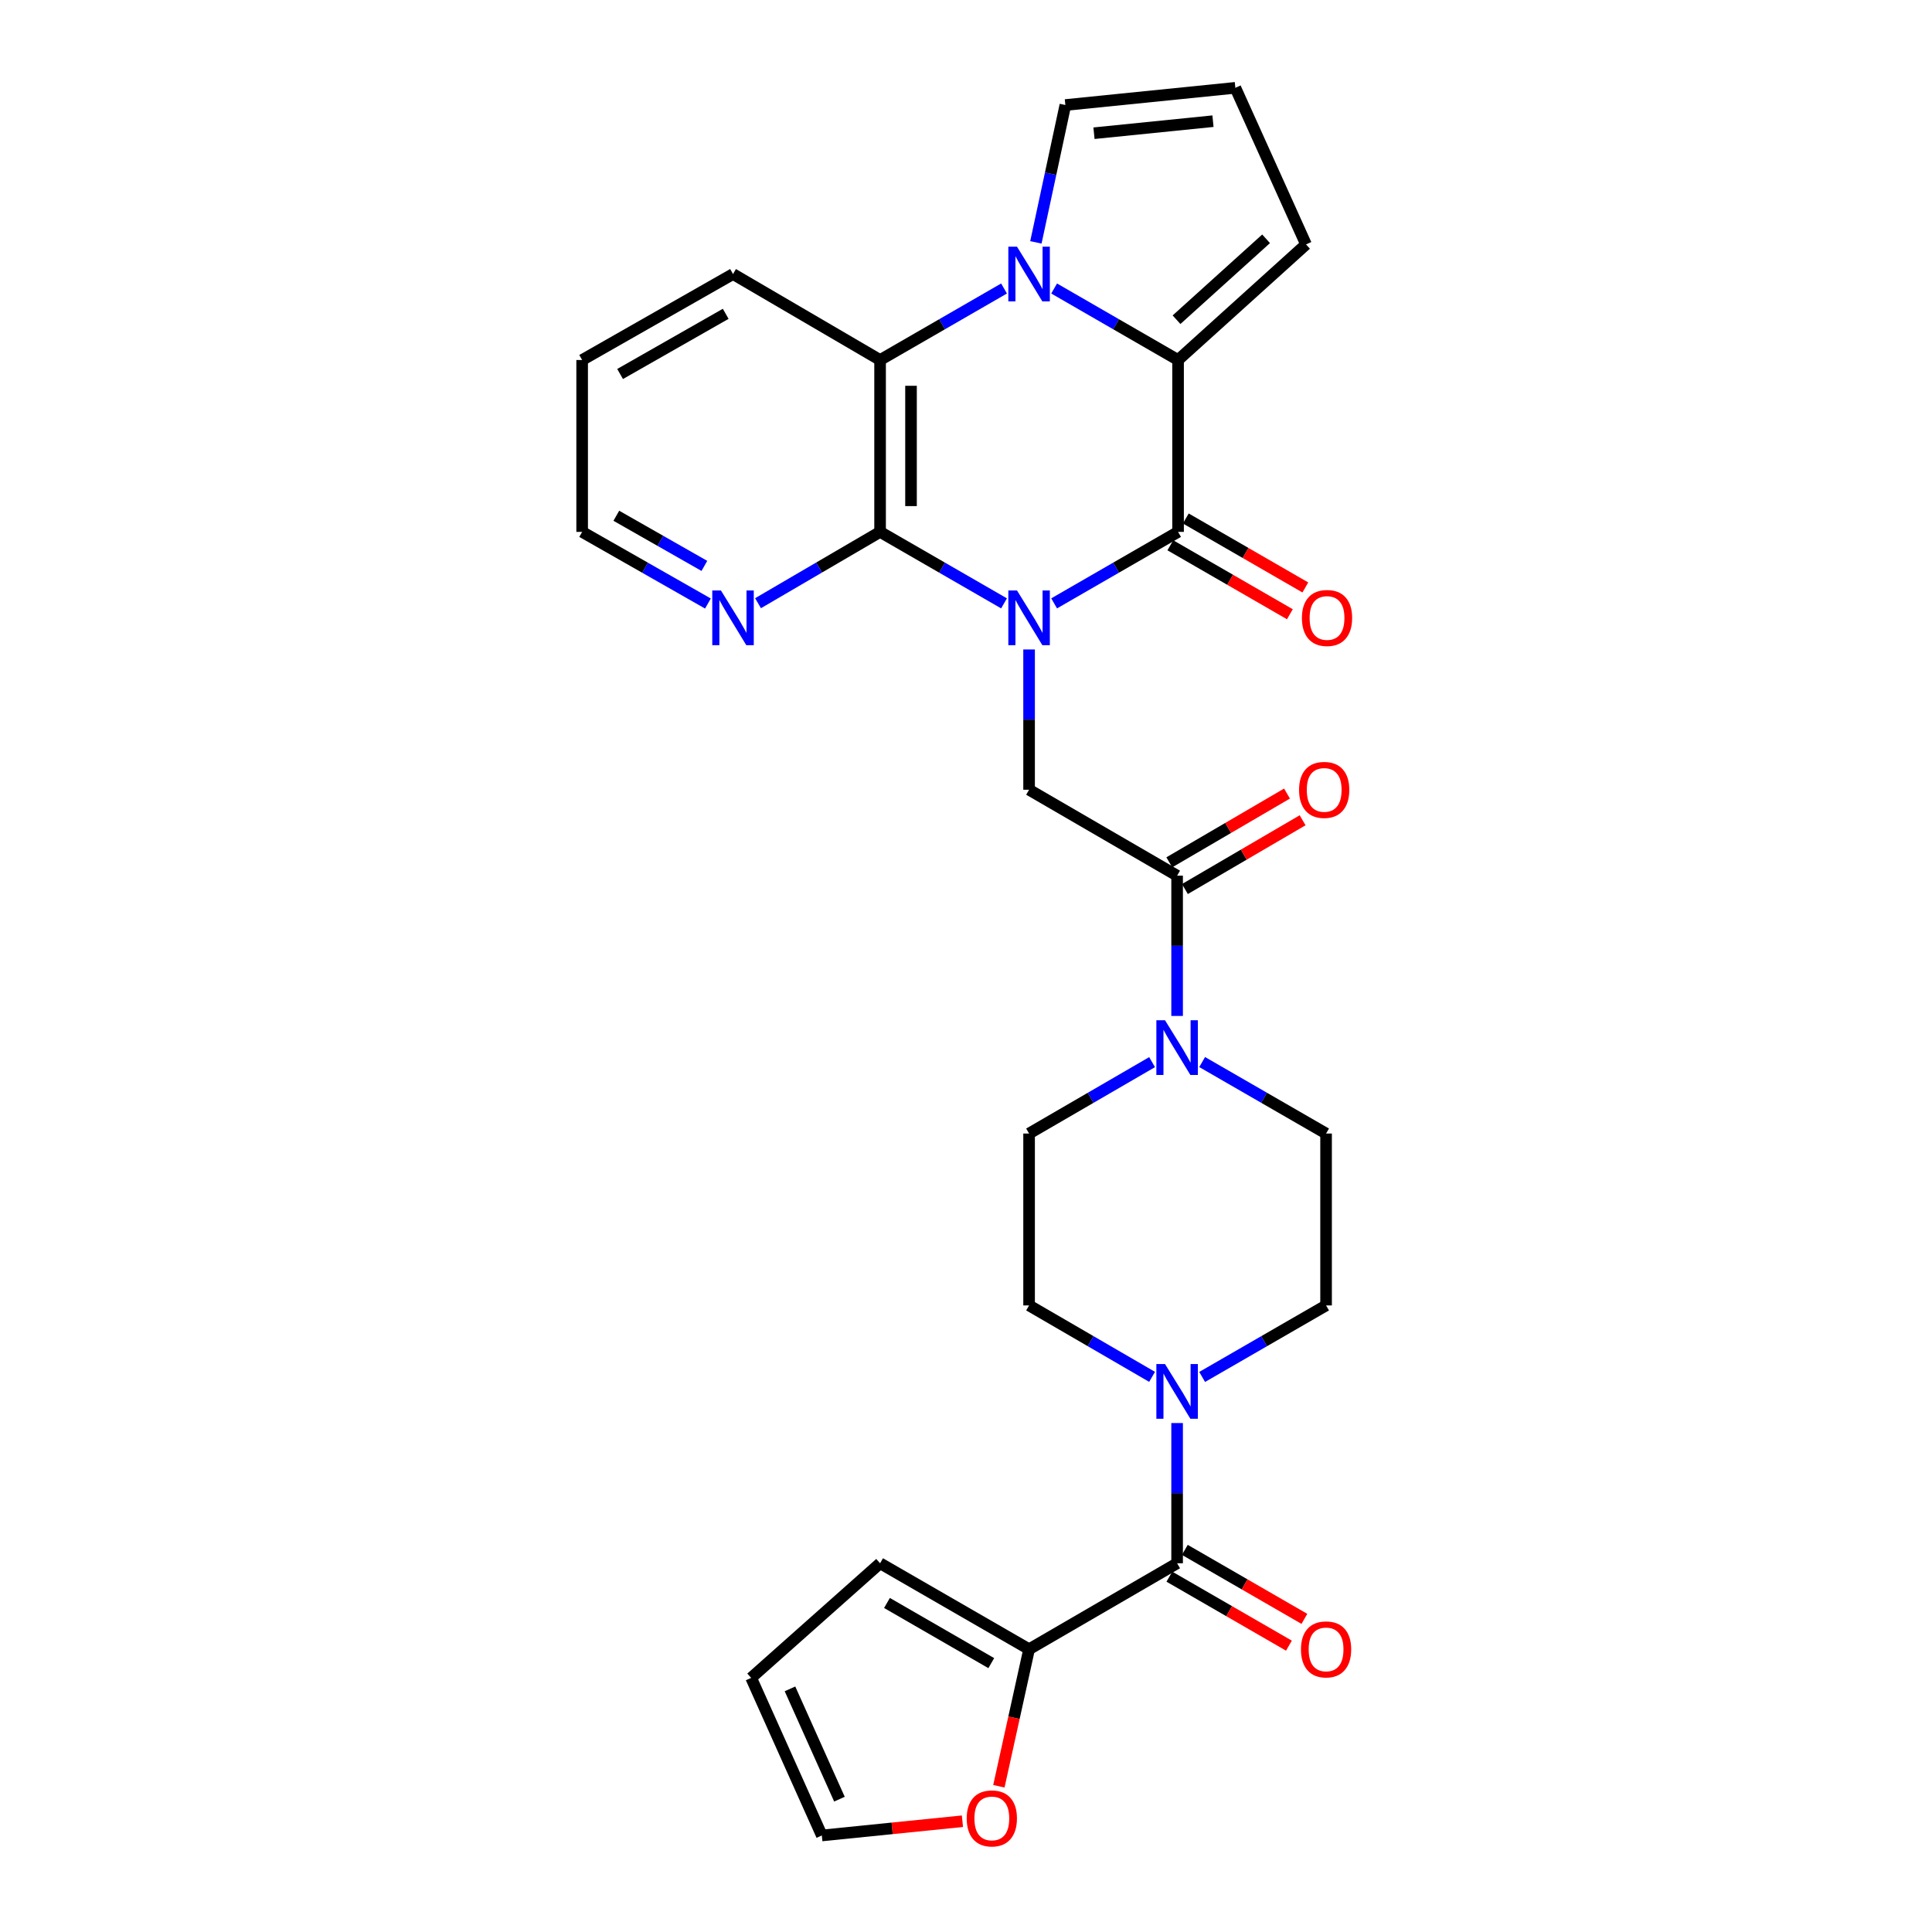 <?xml version='1.0' encoding='iso-8859-1'?>
<svg version='1.1' baseProfile='full'
              xmlns='http://www.w3.org/2000/svg'
                      xmlns:rdkit='http://www.rdkit.org/xml'
                      xmlns:xlink='http://www.w3.org/1999/xlink'
                  xml:space='preserve'
width='1000px' height='1000px' viewBox='0 0 1000 1000'>
<!-- END OF HEADER -->
<rect style='opacity:1.0;fill:#FFFFFF;stroke:none' width='1000' height='1000' x='0' y='0'> </rect>
<path class='bond-0' d='M 545.619,312.303 L 577.693,293.804' style='fill:none;fill-rule:evenodd;stroke:#0000FF;stroke-width:6px;stroke-linecap:butt;stroke-linejoin:miter;stroke-opacity:1' />
<path class='bond-0' d='M 577.693,293.804 L 609.768,275.304' style='fill:none;fill-rule:evenodd;stroke:#000000;stroke-width:6px;stroke-linecap:butt;stroke-linejoin:miter;stroke-opacity:1' />
<path class='bond-3' d='M 519.687,312.304 L 487.608,293.804' style='fill:none;fill-rule:evenodd;stroke:#0000FF;stroke-width:6px;stroke-linecap:butt;stroke-linejoin:miter;stroke-opacity:1' />
<path class='bond-3' d='M 487.608,293.804 L 455.53,275.304' style='fill:none;fill-rule:evenodd;stroke:#000000;stroke-width:6px;stroke-linecap:butt;stroke-linejoin:miter;stroke-opacity:1' />
<path class='bond-5' d='M 532.653,336.166 L 532.653,372.469' style='fill:none;fill-rule:evenodd;stroke:#0000FF;stroke-width:6px;stroke-linecap:butt;stroke-linejoin:miter;stroke-opacity:1' />
<path class='bond-5' d='M 532.653,372.469 L 532.653,408.771' style='fill:none;fill-rule:evenodd;stroke:#000000;stroke-width:6px;stroke-linecap:butt;stroke-linejoin:miter;stroke-opacity:1' />
<path class='bond-2' d='M 609.768,275.304 L 609.768,186.341' style='fill:none;fill-rule:evenodd;stroke:#000000;stroke-width:6px;stroke-linecap:butt;stroke-linejoin:miter;stroke-opacity:1' />
<path class='bond-14' d='M 605.767,282.239 L 636.703,300.086' style='fill:none;fill-rule:evenodd;stroke:#000000;stroke-width:6px;stroke-linecap:butt;stroke-linejoin:miter;stroke-opacity:1' />
<path class='bond-14' d='M 636.703,300.086 L 667.639,317.933' style='fill:none;fill-rule:evenodd;stroke:#FF0000;stroke-width:6px;stroke-linecap:butt;stroke-linejoin:miter;stroke-opacity:1' />
<path class='bond-14' d='M 613.768,268.369 L 644.704,286.216' style='fill:none;fill-rule:evenodd;stroke:#000000;stroke-width:6px;stroke-linecap:butt;stroke-linejoin:miter;stroke-opacity:1' />
<path class='bond-14' d='M 644.704,286.216 L 675.64,304.063' style='fill:none;fill-rule:evenodd;stroke:#FF0000;stroke-width:6px;stroke-linecap:butt;stroke-linejoin:miter;stroke-opacity:1' />
<path class='bond-1' d='M 519.687,149.326 L 487.608,167.833' style='fill:none;fill-rule:evenodd;stroke:#0000FF;stroke-width:6px;stroke-linecap:butt;stroke-linejoin:miter;stroke-opacity:1' />
<path class='bond-1' d='M 487.608,167.833 L 455.53,186.341' style='fill:none;fill-rule:evenodd;stroke:#000000;stroke-width:6px;stroke-linecap:butt;stroke-linejoin:miter;stroke-opacity:1' />
<path class='bond-12' d='M 536.173,125.449 L 543.802,89.904' style='fill:none;fill-rule:evenodd;stroke:#0000FF;stroke-width:6px;stroke-linecap:butt;stroke-linejoin:miter;stroke-opacity:1' />
<path class='bond-12' d='M 543.802,89.904 L 551.431,54.359' style='fill:none;fill-rule:evenodd;stroke:#000000;stroke-width:6px;stroke-linecap:butt;stroke-linejoin:miter;stroke-opacity:1' />
<path class='bond-29' d='M 545.619,149.327 L 577.693,167.834' style='fill:none;fill-rule:evenodd;stroke:#0000FF;stroke-width:6px;stroke-linecap:butt;stroke-linejoin:miter;stroke-opacity:1' />
<path class='bond-29' d='M 577.693,167.834 L 609.768,186.341' style='fill:none;fill-rule:evenodd;stroke:#000000;stroke-width:6px;stroke-linecap:butt;stroke-linejoin:miter;stroke-opacity:1' />
<path class='bond-13' d='M 609.768,186.341 L 675.994,126.51' style='fill:none;fill-rule:evenodd;stroke:#000000;stroke-width:6px;stroke-linecap:butt;stroke-linejoin:miter;stroke-opacity:1' />
<path class='bond-13' d='M 608.968,165.485 L 655.327,123.603' style='fill:none;fill-rule:evenodd;stroke:#000000;stroke-width:6px;stroke-linecap:butt;stroke-linejoin:miter;stroke-opacity:1' />
<path class='bond-4' d='M 455.53,275.304 L 455.53,186.341' style='fill:none;fill-rule:evenodd;stroke:#000000;stroke-width:6px;stroke-linecap:butt;stroke-linejoin:miter;stroke-opacity:1' />
<path class='bond-4' d='M 471.541,261.96 L 471.541,199.685' style='fill:none;fill-rule:evenodd;stroke:#000000;stroke-width:6px;stroke-linecap:butt;stroke-linejoin:miter;stroke-opacity:1' />
<path class='bond-11' d='M 455.53,275.304 L 423.942,293.761' style='fill:none;fill-rule:evenodd;stroke:#000000;stroke-width:6px;stroke-linecap:butt;stroke-linejoin:miter;stroke-opacity:1' />
<path class='bond-11' d='M 423.942,293.761 L 392.355,312.218' style='fill:none;fill-rule:evenodd;stroke:#0000FF;stroke-width:6px;stroke-linecap:butt;stroke-linejoin:miter;stroke-opacity:1' />
<path class='bond-26' d='M 455.53,186.341 L 379.411,141.846' style='fill:none;fill-rule:evenodd;stroke:#000000;stroke-width:6px;stroke-linecap:butt;stroke-linejoin:miter;stroke-opacity:1' />
<path class='bond-7' d='M 532.653,408.771 L 609.27,453.249' style='fill:none;fill-rule:evenodd;stroke:#000000;stroke-width:6px;stroke-linecap:butt;stroke-linejoin:miter;stroke-opacity:1' />
<path class='bond-6' d='M 609.27,809.146 L 609.27,772.857' style='fill:none;fill-rule:evenodd;stroke:#000000;stroke-width:6px;stroke-linecap:butt;stroke-linejoin:miter;stroke-opacity:1' />
<path class='bond-6' d='M 609.27,772.857 L 609.27,736.567' style='fill:none;fill-rule:evenodd;stroke:#0000FF;stroke-width:6px;stroke-linecap:butt;stroke-linejoin:miter;stroke-opacity:1' />
<path class='bond-10' d='M 609.27,809.146 L 532.653,853.642' style='fill:none;fill-rule:evenodd;stroke:#000000;stroke-width:6px;stroke-linecap:butt;stroke-linejoin:miter;stroke-opacity:1' />
<path class='bond-21' d='M 605.268,816.081 L 636.208,833.935' style='fill:none;fill-rule:evenodd;stroke:#000000;stroke-width:6px;stroke-linecap:butt;stroke-linejoin:miter;stroke-opacity:1' />
<path class='bond-21' d='M 636.208,833.935 L 667.148,851.79' style='fill:none;fill-rule:evenodd;stroke:#FF0000;stroke-width:6px;stroke-linecap:butt;stroke-linejoin:miter;stroke-opacity:1' />
<path class='bond-21' d='M 613.271,802.212 L 644.211,820.067' style='fill:none;fill-rule:evenodd;stroke:#000000;stroke-width:6px;stroke-linecap:butt;stroke-linejoin:miter;stroke-opacity:1' />
<path class='bond-21' d='M 644.211,820.067 L 675.151,837.921' style='fill:none;fill-rule:evenodd;stroke:#FF0000;stroke-width:6px;stroke-linecap:butt;stroke-linejoin:miter;stroke-opacity:1' />
<path class='bond-9' d='M 609.27,453.249 L 609.27,489.551' style='fill:none;fill-rule:evenodd;stroke:#000000;stroke-width:6px;stroke-linecap:butt;stroke-linejoin:miter;stroke-opacity:1' />
<path class='bond-9' d='M 609.27,489.551 L 609.27,525.854' style='fill:none;fill-rule:evenodd;stroke:#0000FF;stroke-width:6px;stroke-linecap:butt;stroke-linejoin:miter;stroke-opacity:1' />
<path class='bond-22' d='M 613.308,460.161 L 643.77,442.364' style='fill:none;fill-rule:evenodd;stroke:#000000;stroke-width:6px;stroke-linecap:butt;stroke-linejoin:miter;stroke-opacity:1' />
<path class='bond-22' d='M 643.77,442.364 L 674.231,424.567' style='fill:none;fill-rule:evenodd;stroke:#FF0000;stroke-width:6px;stroke-linecap:butt;stroke-linejoin:miter;stroke-opacity:1' />
<path class='bond-22' d='M 605.231,446.336 L 635.692,428.539' style='fill:none;fill-rule:evenodd;stroke:#000000;stroke-width:6px;stroke-linecap:butt;stroke-linejoin:miter;stroke-opacity:1' />
<path class='bond-22' d='M 635.692,428.539 L 666.154,410.742' style='fill:none;fill-rule:evenodd;stroke:#FF0000;stroke-width:6px;stroke-linecap:butt;stroke-linejoin:miter;stroke-opacity:1' />
<path class='bond-8' d='M 596.315,712.66 L 564.484,694.174' style='fill:none;fill-rule:evenodd;stroke:#0000FF;stroke-width:6px;stroke-linecap:butt;stroke-linejoin:miter;stroke-opacity:1' />
<path class='bond-8' d='M 564.484,694.174 L 532.653,675.688' style='fill:none;fill-rule:evenodd;stroke:#000000;stroke-width:6px;stroke-linecap:butt;stroke-linejoin:miter;stroke-opacity:1' />
<path class='bond-32' d='M 622.235,712.701 L 654.305,694.195' style='fill:none;fill-rule:evenodd;stroke:#0000FF;stroke-width:6px;stroke-linecap:butt;stroke-linejoin:miter;stroke-opacity:1' />
<path class='bond-32' d='M 654.305,694.195 L 686.375,675.688' style='fill:none;fill-rule:evenodd;stroke:#000000;stroke-width:6px;stroke-linecap:butt;stroke-linejoin:miter;stroke-opacity:1' />
<path class='bond-19' d='M 622.235,549.717 L 654.305,568.217' style='fill:none;fill-rule:evenodd;stroke:#0000FF;stroke-width:6px;stroke-linecap:butt;stroke-linejoin:miter;stroke-opacity:1' />
<path class='bond-19' d='M 654.305,568.217 L 686.375,586.716' style='fill:none;fill-rule:evenodd;stroke:#000000;stroke-width:6px;stroke-linecap:butt;stroke-linejoin:miter;stroke-opacity:1' />
<path class='bond-20' d='M 596.315,549.759 L 564.484,568.237' style='fill:none;fill-rule:evenodd;stroke:#0000FF;stroke-width:6px;stroke-linecap:butt;stroke-linejoin:miter;stroke-opacity:1' />
<path class='bond-20' d='M 564.484,568.237 L 532.653,586.716' style='fill:none;fill-rule:evenodd;stroke:#000000;stroke-width:6px;stroke-linecap:butt;stroke-linejoin:miter;stroke-opacity:1' />
<path class='bond-15' d='M 532.653,853.642 L 524.836,889.105' style='fill:none;fill-rule:evenodd;stroke:#000000;stroke-width:6px;stroke-linecap:butt;stroke-linejoin:miter;stroke-opacity:1' />
<path class='bond-15' d='M 524.836,889.105 L 517.018,924.569' style='fill:none;fill-rule:evenodd;stroke:#FF0000;stroke-width:6px;stroke-linecap:butt;stroke-linejoin:miter;stroke-opacity:1' />
<path class='bond-23' d='M 532.653,853.642 L 455.53,809.146' style='fill:none;fill-rule:evenodd;stroke:#000000;stroke-width:6px;stroke-linecap:butt;stroke-linejoin:miter;stroke-opacity:1' />
<path class='bond-23' d='M 513.083,860.836 L 459.097,829.69' style='fill:none;fill-rule:evenodd;stroke:#000000;stroke-width:6px;stroke-linecap:butt;stroke-linejoin:miter;stroke-opacity:1' />
<path class='bond-27' d='M 366.424,312.385 L 333.871,293.844' style='fill:none;fill-rule:evenodd;stroke:#0000FF;stroke-width:6px;stroke-linecap:butt;stroke-linejoin:miter;stroke-opacity:1' />
<path class='bond-27' d='M 333.871,293.844 L 301.318,275.304' style='fill:none;fill-rule:evenodd;stroke:#000000;stroke-width:6px;stroke-linecap:butt;stroke-linejoin:miter;stroke-opacity:1' />
<path class='bond-27' d='M 364.583,292.909 L 341.796,279.931' style='fill:none;fill-rule:evenodd;stroke:#0000FF;stroke-width:6px;stroke-linecap:butt;stroke-linejoin:miter;stroke-opacity:1' />
<path class='bond-27' d='M 341.796,279.931 L 319.008,266.953' style='fill:none;fill-rule:evenodd;stroke:#000000;stroke-width:6px;stroke-linecap:butt;stroke-linejoin:miter;stroke-opacity:1' />
<path class='bond-31' d='M 551.431,54.359 L 639.416,45.455' style='fill:none;fill-rule:evenodd;stroke:#000000;stroke-width:6px;stroke-linecap:butt;stroke-linejoin:miter;stroke-opacity:1' />
<path class='bond-31' d='M 566.241,68.954 L 627.831,62.721' style='fill:none;fill-rule:evenodd;stroke:#000000;stroke-width:6px;stroke-linecap:butt;stroke-linejoin:miter;stroke-opacity:1' />
<path class='bond-16' d='M 675.994,126.51 L 639.416,45.455' style='fill:none;fill-rule:evenodd;stroke:#000000;stroke-width:6px;stroke-linecap:butt;stroke-linejoin:miter;stroke-opacity:1' />
<path class='bond-24' d='M 498.157,942.667 L 461.765,946.35' style='fill:none;fill-rule:evenodd;stroke:#FF0000;stroke-width:6px;stroke-linecap:butt;stroke-linejoin:miter;stroke-opacity:1' />
<path class='bond-24' d='M 461.765,946.35 L 425.374,950.033' style='fill:none;fill-rule:evenodd;stroke:#000000;stroke-width:6px;stroke-linecap:butt;stroke-linejoin:miter;stroke-opacity:1' />
<path class='bond-17' d='M 532.653,675.688 L 532.653,586.716' style='fill:none;fill-rule:evenodd;stroke:#000000;stroke-width:6px;stroke-linecap:butt;stroke-linejoin:miter;stroke-opacity:1' />
<path class='bond-18' d='M 686.375,675.688 L 686.375,586.716' style='fill:none;fill-rule:evenodd;stroke:#000000;stroke-width:6px;stroke-linecap:butt;stroke-linejoin:miter;stroke-opacity:1' />
<path class='bond-25' d='M 455.53,809.146 L 388.796,868.47' style='fill:none;fill-rule:evenodd;stroke:#000000;stroke-width:6px;stroke-linecap:butt;stroke-linejoin:miter;stroke-opacity:1' />
<path class='bond-33' d='M 425.374,950.033 L 388.796,868.47' style='fill:none;fill-rule:evenodd;stroke:#000000;stroke-width:6px;stroke-linecap:butt;stroke-linejoin:miter;stroke-opacity:1' />
<path class='bond-33' d='M 434.497,931.246 L 408.893,874.153' style='fill:none;fill-rule:evenodd;stroke:#000000;stroke-width:6px;stroke-linecap:butt;stroke-linejoin:miter;stroke-opacity:1' />
<path class='bond-30' d='M 379.411,141.846 L 301.318,186.341' style='fill:none;fill-rule:evenodd;stroke:#000000;stroke-width:6px;stroke-linecap:butt;stroke-linejoin:miter;stroke-opacity:1' />
<path class='bond-30' d='M 375.624,162.432 L 320.959,193.578' style='fill:none;fill-rule:evenodd;stroke:#000000;stroke-width:6px;stroke-linecap:butt;stroke-linejoin:miter;stroke-opacity:1' />
<path class='bond-28' d='M 301.318,275.304 L 301.318,186.341' style='fill:none;fill-rule:evenodd;stroke:#000000;stroke-width:6px;stroke-linecap:butt;stroke-linejoin:miter;stroke-opacity:1' />
<path  class='atom-0' d='M 526.393 305.621
L 535.673 320.621
Q 536.593 322.101, 538.073 324.781
Q 539.553 327.461, 539.633 327.621
L 539.633 305.621
L 543.393 305.621
L 543.393 333.941
L 539.513 333.941
L 529.553 317.541
Q 528.393 315.621, 527.153 313.421
Q 525.953 311.221, 525.593 310.541
L 525.593 333.941
L 521.913 333.941
L 521.913 305.621
L 526.393 305.621
' fill='#0000FF'/>
<path  class='atom-2' d='M 526.393 127.686
L 535.673 142.686
Q 536.593 144.166, 538.073 146.846
Q 539.553 149.526, 539.633 149.686
L 539.633 127.686
L 543.393 127.686
L 543.393 156.006
L 539.513 156.006
L 529.553 139.606
Q 528.393 137.686, 527.153 135.486
Q 525.953 133.286, 525.593 132.606
L 525.593 156.006
L 521.913 156.006
L 521.913 127.686
L 526.393 127.686
' fill='#0000FF'/>
<path  class='atom-9' d='M 603.01 706.023
L 612.29 721.023
Q 613.21 722.503, 614.69 725.183
Q 616.17 727.863, 616.25 728.023
L 616.25 706.023
L 620.01 706.023
L 620.01 734.343
L 616.13 734.343
L 606.17 717.943
Q 605.01 716.023, 603.77 713.823
Q 602.57 711.623, 602.21 710.943
L 602.21 734.343
L 598.53 734.343
L 598.53 706.023
L 603.01 706.023
' fill='#0000FF'/>
<path  class='atom-10' d='M 603.01 528.079
L 612.29 543.079
Q 613.21 544.559, 614.69 547.239
Q 616.17 549.919, 616.25 550.079
L 616.25 528.079
L 620.01 528.079
L 620.01 556.399
L 616.13 556.399
L 606.17 539.999
Q 605.01 538.079, 603.77 535.879
Q 602.57 533.679, 602.21 532.999
L 602.21 556.399
L 598.53 556.399
L 598.53 528.079
L 603.01 528.079
' fill='#0000FF'/>
<path  class='atom-12' d='M 373.151 305.621
L 382.431 320.621
Q 383.351 322.101, 384.831 324.781
Q 386.311 327.461, 386.391 327.621
L 386.391 305.621
L 390.151 305.621
L 390.151 333.941
L 386.271 333.941
L 376.311 317.541
Q 375.151 315.621, 373.911 313.421
Q 372.711 311.221, 372.351 310.541
L 372.351 333.941
L 368.671 333.941
L 368.671 305.621
L 373.151 305.621
' fill='#0000FF'/>
<path  class='atom-15' d='M 673.865 319.861
Q 673.865 313.061, 677.225 309.261
Q 680.585 305.461, 686.865 305.461
Q 693.145 305.461, 696.505 309.261
Q 699.865 313.061, 699.865 319.861
Q 699.865 326.741, 696.465 330.661
Q 693.065 334.541, 686.865 334.541
Q 680.625 334.541, 677.225 330.661
Q 673.865 326.781, 673.865 319.861
M 686.865 331.341
Q 691.185 331.341, 693.505 328.461
Q 695.865 325.541, 695.865 319.861
Q 695.865 314.301, 693.505 311.501
Q 691.185 308.661, 686.865 308.661
Q 682.545 308.661, 680.185 311.461
Q 677.865 314.261, 677.865 319.861
Q 677.865 325.581, 680.185 328.461
Q 682.545 331.341, 686.865 331.341
' fill='#FF0000'/>
<path  class='atom-16' d='M 500.368 941.208
Q 500.368 934.408, 503.728 930.608
Q 507.088 926.808, 513.368 926.808
Q 519.648 926.808, 523.008 930.608
Q 526.368 934.408, 526.368 941.208
Q 526.368 948.088, 522.968 952.008
Q 519.568 955.888, 513.368 955.888
Q 507.128 955.888, 503.728 952.008
Q 500.368 948.128, 500.368 941.208
M 513.368 952.688
Q 517.688 952.688, 520.008 949.808
Q 522.368 946.888, 522.368 941.208
Q 522.368 935.648, 520.008 932.848
Q 517.688 930.008, 513.368 930.008
Q 509.048 930.008, 506.688 932.808
Q 504.368 935.608, 504.368 941.208
Q 504.368 946.928, 506.688 949.808
Q 509.048 952.688, 513.368 952.688
' fill='#FF0000'/>
<path  class='atom-22' d='M 673.375 853.722
Q 673.375 846.922, 676.735 843.122
Q 680.095 839.322, 686.375 839.322
Q 692.655 839.322, 696.015 843.122
Q 699.375 846.922, 699.375 853.722
Q 699.375 860.602, 695.975 864.522
Q 692.575 868.402, 686.375 868.402
Q 680.135 868.402, 676.735 864.522
Q 673.375 860.642, 673.375 853.722
M 686.375 865.202
Q 690.695 865.202, 693.015 862.322
Q 695.375 859.402, 695.375 853.722
Q 695.375 848.162, 693.015 845.362
Q 690.695 842.522, 686.375 842.522
Q 682.055 842.522, 679.695 845.322
Q 677.375 848.122, 677.375 853.722
Q 677.375 859.442, 679.695 862.322
Q 682.055 865.202, 686.375 865.202
' fill='#FF0000'/>
<path  class='atom-23' d='M 672.397 408.851
Q 672.397 402.051, 675.757 398.251
Q 679.117 394.451, 685.397 394.451
Q 691.677 394.451, 695.037 398.251
Q 698.397 402.051, 698.397 408.851
Q 698.397 415.731, 694.997 419.651
Q 691.597 423.531, 685.397 423.531
Q 679.157 423.531, 675.757 419.651
Q 672.397 415.771, 672.397 408.851
M 685.397 420.331
Q 689.717 420.331, 692.037 417.451
Q 694.397 414.531, 694.397 408.851
Q 694.397 403.291, 692.037 400.491
Q 689.717 397.651, 685.397 397.651
Q 681.077 397.651, 678.717 400.451
Q 676.397 403.251, 676.397 408.851
Q 676.397 414.571, 678.717 417.451
Q 681.077 420.331, 685.397 420.331
' fill='#FF0000'/>
</svg>
